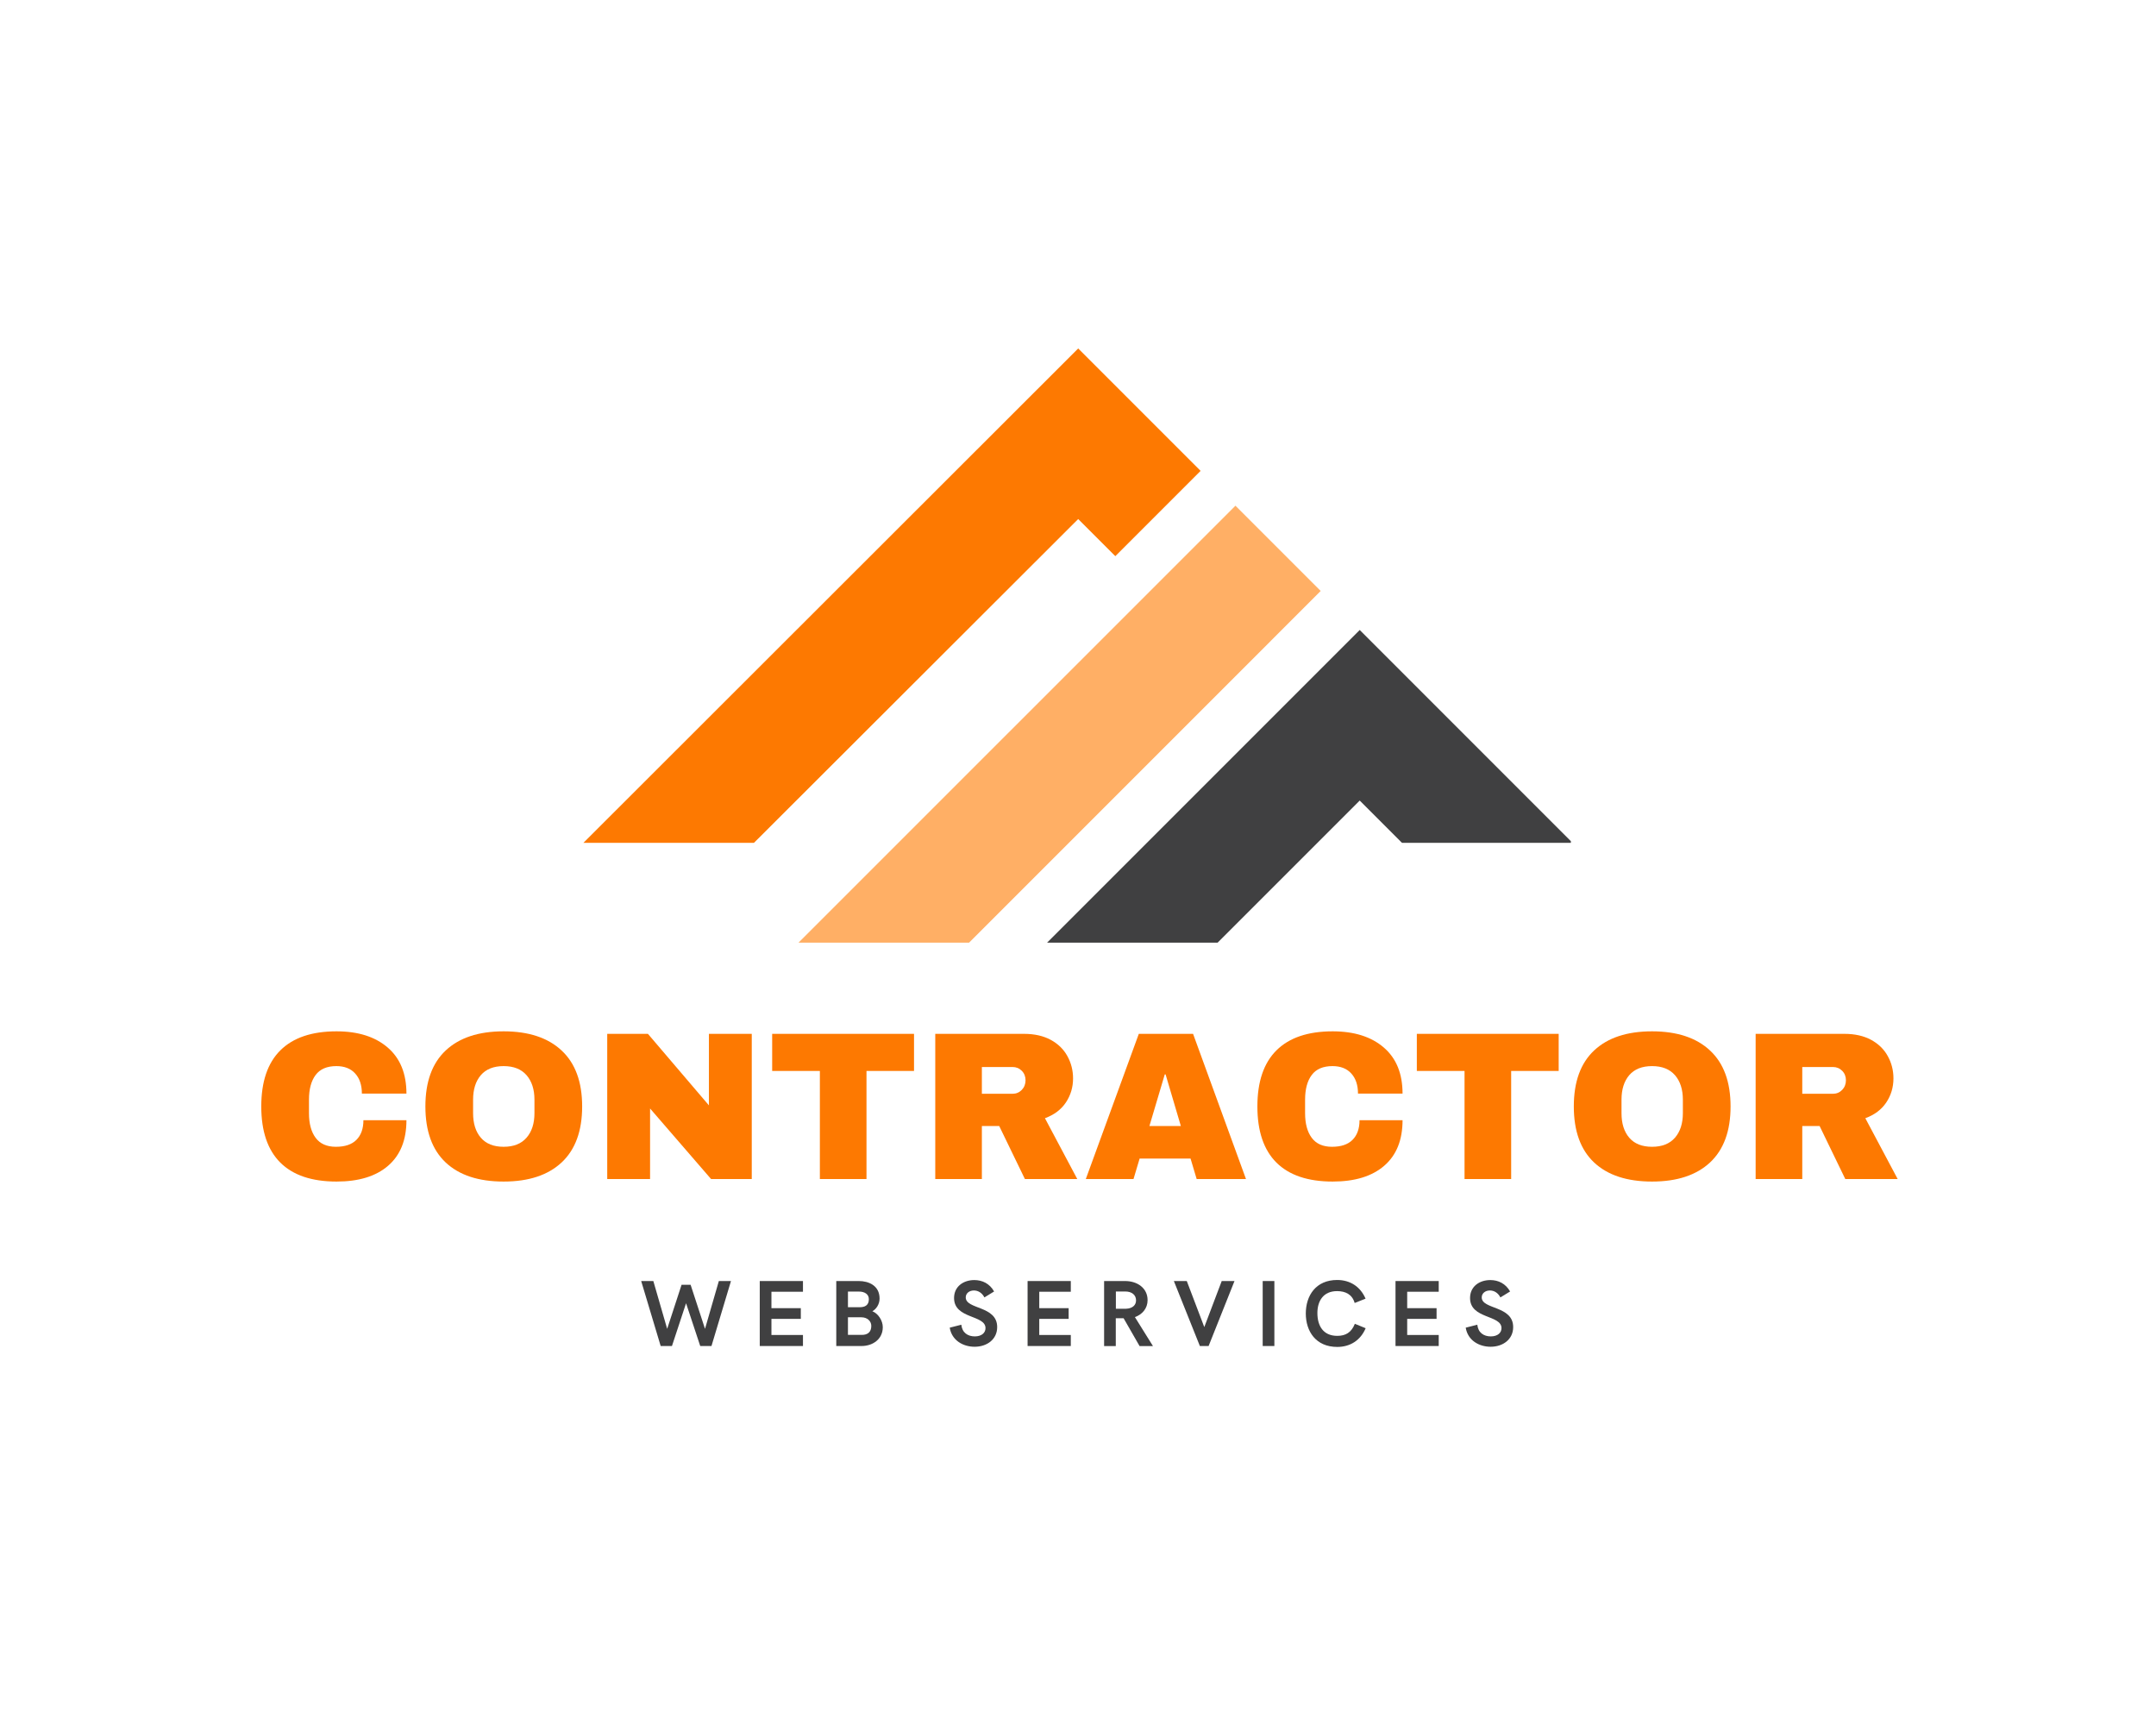 <svg xmlns="http://www.w3.org/2000/svg" xmlns:xlink="http://www.w3.org/1999/xlink" width="500" zoomAndPan="magnify" viewBox="0 0 375 300" height="400" preserveAspectRatio="xMidYMid meet" version="1.0"><defs><g/><clipPath id="cf8f4ec1b1"><path d="M 101.477 60.551 L 209 60.551 L 209 147 L 101.477 147 Z M 101.477 60.551 " clip-rule="nonzero"/></clipPath><clipPath id="a257506c53"><path d="M 138.836 87.812 L 229.773 87.812 L 229.773 163.941 L 138.836 163.941 Z M 138.836 87.812 " clip-rule="nonzero"/></clipPath><clipPath id="2bb480acbc"><path d="M 182.117 109.523 L 273.227 109.523 L 273.227 163.941 L 182.117 163.941 Z M 182.117 109.523 " clip-rule="nonzero"/></clipPath></defs><g fill="#fd7901" fill-opacity="1"><g transform="translate(43.788, 205.05)"><g><path d="M 14.75 -25.688 C 18.5 -25.688 21.461 -24.75 23.641 -22.875 C 25.816 -21.008 26.906 -18.336 26.906 -14.859 L 19.156 -14.859 C 19.156 -16.328 18.77 -17.488 18 -18.344 C 17.227 -19.207 16.133 -19.641 14.719 -19.641 C 13.082 -19.641 11.879 -19.125 11.109 -18.094 C 10.336 -17.062 9.953 -15.629 9.953 -13.797 L 9.953 -11.453 C 9.953 -9.641 10.336 -8.211 11.109 -7.172 C 11.879 -6.129 13.055 -5.609 14.641 -5.609 C 16.211 -5.609 17.398 -6.008 18.203 -6.812 C 19.016 -7.625 19.422 -8.766 19.422 -10.234 L 26.906 -10.234 C 26.906 -6.785 25.844 -4.145 23.719 -2.312 C 21.602 -0.477 18.613 0.438 14.75 0.438 C 10.445 0.438 7.188 -0.66 4.969 -2.859 C 2.758 -5.066 1.656 -8.32 1.656 -12.625 C 1.656 -16.926 2.758 -20.176 4.969 -22.375 C 7.188 -24.582 10.445 -25.688 14.75 -25.688 Z M 14.75 -25.688 "/></g></g></g><g fill="#fd7901" fill-opacity="1"><g transform="translate(72.334, 205.05)"><g><path d="M 15.266 -25.688 C 19.617 -25.688 22.984 -24.57 25.359 -22.344 C 27.734 -20.125 28.922 -16.883 28.922 -12.625 C 28.922 -8.363 27.734 -5.117 25.359 -2.891 C 22.984 -0.672 19.617 0.438 15.266 0.438 C 10.91 0.438 7.551 -0.664 5.188 -2.875 C 2.832 -5.094 1.656 -8.344 1.656 -12.625 C 1.656 -16.906 2.832 -20.148 5.188 -22.359 C 7.551 -24.578 10.91 -25.688 15.266 -25.688 Z M 15.266 -19.641 C 13.523 -19.641 12.203 -19.113 11.297 -18.062 C 10.398 -17.008 9.953 -15.586 9.953 -13.797 L 9.953 -11.453 C 9.953 -9.66 10.398 -8.238 11.297 -7.188 C 12.203 -6.133 13.523 -5.609 15.266 -5.609 C 17.004 -5.609 18.332 -6.133 19.25 -7.188 C 20.164 -8.238 20.625 -9.66 20.625 -11.453 L 20.625 -13.797 C 20.625 -15.586 20.164 -17.008 19.25 -18.062 C 18.332 -19.113 17.004 -19.641 15.266 -19.641 Z M 15.266 -19.641 "/></g></g></g><g fill="#fd7901" fill-opacity="1"><g transform="translate(102.898, 205.05)"><g><path d="M 20.781 0 L 10.172 -12.266 L 10.172 0 L 2.719 0 L 2.719 -25.25 L 9.797 -25.25 L 20.406 -12.812 L 20.406 -25.25 L 27.859 -25.25 L 27.859 0 Z M 20.781 0 "/></g></g></g><g fill="#fd7901" fill-opacity="1"><g transform="translate(133.462, 205.05)"><g><path d="M 17.25 -18.797 L 17.25 0 L 9.141 0 L 9.141 -18.797 L 0.844 -18.797 L 0.844 -25.25 L 25.516 -25.25 L 25.516 -18.797 Z M 17.25 -18.797 "/></g></g></g><g fill="#fd7901" fill-opacity="1"><g transform="translate(159.953, 205.05)"><g><path d="M 26.688 -17.5 C 26.688 -15.957 26.27 -14.562 25.438 -13.312 C 24.602 -12.07 23.391 -11.16 21.797 -10.578 L 27.422 0 L 18.312 0 L 13.844 -9.219 L 10.828 -9.219 L 10.828 0 L 2.719 0 L 2.719 -25.25 L 18.172 -25.25 C 19.984 -25.25 21.531 -24.898 22.812 -24.203 C 24.094 -23.504 25.055 -22.562 25.703 -21.375 C 26.359 -20.188 26.688 -18.895 26.688 -17.5 Z M 18.422 -17.172 C 18.422 -17.836 18.203 -18.391 17.766 -18.828 C 17.328 -19.266 16.789 -19.484 16.156 -19.484 L 10.828 -19.484 L 10.828 -14.828 L 16.156 -14.828 C 16.789 -14.828 17.328 -15.051 17.766 -15.5 C 18.203 -15.957 18.422 -16.516 18.422 -17.172 Z M 18.422 -17.172 "/></g></g></g><g fill="#fd7901" fill-opacity="1"><g transform="translate(188.499, 205.05)"><g><path d="M 19.641 0 L 18.578 -3.562 L 9.719 -3.562 L 8.656 0 L 0.359 0 L 9.578 -25.25 L 19.016 -25.25 L 28.219 0 Z M 11.422 -9.219 L 16.891 -9.219 L 14.234 -18.203 L 14.094 -18.203 Z M 11.422 -9.219 "/></g></g></g><g fill="#fd7901" fill-opacity="1"><g transform="translate(217.045, 205.05)"><g><path d="M 14.75 -25.688 C 18.5 -25.688 21.461 -24.75 23.641 -22.875 C 25.816 -21.008 26.906 -18.336 26.906 -14.859 L 19.156 -14.859 C 19.156 -16.328 18.77 -17.488 18 -18.344 C 17.227 -19.207 16.133 -19.641 14.719 -19.641 C 13.082 -19.641 11.879 -19.125 11.109 -18.094 C 10.336 -17.062 9.953 -15.629 9.953 -13.797 L 9.953 -11.453 C 9.953 -9.641 10.336 -8.211 11.109 -7.172 C 11.879 -6.129 13.055 -5.609 14.641 -5.609 C 16.211 -5.609 17.398 -6.008 18.203 -6.812 C 19.016 -7.625 19.422 -8.766 19.422 -10.234 L 26.906 -10.234 C 26.906 -6.785 25.844 -4.145 23.719 -2.312 C 21.602 -0.477 18.613 0.438 14.75 0.438 C 10.445 0.438 7.188 -0.66 4.969 -2.859 C 2.758 -5.066 1.656 -8.32 1.656 -12.625 C 1.656 -16.926 2.758 -20.176 4.969 -22.375 C 7.188 -24.582 10.445 -25.688 14.75 -25.688 Z M 14.75 -25.688 "/></g></g></g><g fill="#fd7901" fill-opacity="1"><g transform="translate(245.591, 205.05)"><g><path d="M 17.25 -18.797 L 17.25 0 L 9.141 0 L 9.141 -18.797 L 0.844 -18.797 L 0.844 -25.25 L 25.516 -25.25 L 25.516 -18.797 Z M 17.25 -18.797 "/></g></g></g><g fill="#fd7901" fill-opacity="1"><g transform="translate(272.082, 205.05)"><g><path d="M 15.266 -25.688 C 19.617 -25.688 22.984 -24.57 25.359 -22.344 C 27.734 -20.125 28.922 -16.883 28.922 -12.625 C 28.922 -8.363 27.734 -5.117 25.359 -2.891 C 22.984 -0.672 19.617 0.438 15.266 0.438 C 10.91 0.438 7.551 -0.664 5.188 -2.875 C 2.832 -5.094 1.656 -8.344 1.656 -12.625 C 1.656 -16.906 2.832 -20.148 5.188 -22.359 C 7.551 -24.578 10.91 -25.688 15.266 -25.688 Z M 15.266 -19.641 C 13.523 -19.641 12.203 -19.113 11.297 -18.062 C 10.398 -17.008 9.953 -15.586 9.953 -13.797 L 9.953 -11.453 C 9.953 -9.66 10.398 -8.238 11.297 -7.188 C 12.203 -6.133 13.523 -5.609 15.266 -5.609 C 17.004 -5.609 18.332 -6.133 19.25 -7.188 C 20.164 -8.238 20.625 -9.66 20.625 -11.453 L 20.625 -13.797 C 20.625 -15.586 20.164 -17.008 19.25 -18.062 C 18.332 -19.113 17.004 -19.641 15.266 -19.641 Z M 15.266 -19.641 "/></g></g></g><g fill="#fd7901" fill-opacity="1"><g transform="translate(302.646, 205.05)"><g><path d="M 26.688 -17.5 C 26.688 -15.957 26.27 -14.562 25.438 -13.312 C 24.602 -12.07 23.391 -11.16 21.797 -10.578 L 27.422 0 L 18.312 0 L 13.844 -9.219 L 10.828 -9.219 L 10.828 0 L 2.719 0 L 2.719 -25.25 L 18.172 -25.25 C 19.984 -25.25 21.531 -24.898 22.812 -24.203 C 24.094 -23.504 25.055 -22.562 25.703 -21.375 C 26.359 -20.188 26.688 -18.895 26.688 -17.5 Z M 18.422 -17.172 C 18.422 -17.836 18.203 -18.391 17.766 -18.828 C 17.328 -19.266 16.789 -19.484 16.156 -19.484 L 10.828 -19.484 L 10.828 -14.828 L 16.156 -14.828 C 16.789 -14.828 17.328 -15.051 17.766 -15.5 C 18.203 -15.957 18.422 -16.516 18.422 -17.172 Z M 18.422 -17.172 "/></g></g></g><g clip-path="url(#cf8f4ec1b1)"><path fill="#fd7901" d="M 208.824 81.891 L 193.992 96.723 L 187.535 90.266 L 131.141 146.578 L 101.477 146.578 L 187.535 60.602 L 208.824 81.891 " fill-opacity="1" fill-rule="nonzero"/></g><g clip-path="url(#a257506c53)"><path fill="#ffaf65" d="M 229.711 102.777 L 214.883 117.609 L 168.551 163.941 L 138.887 163.941 L 214.883 87.949 L 229.711 102.777 " fill-opacity="1" fill-rule="nonzero"/></g><g clip-path="url(#2bb480acbc)"><path fill="#404041" d="M 273.512 146.578 L 243.848 146.578 L 236.5 139.227 L 211.781 163.941 L 182.121 163.941 L 236.5 109.562 L 273.512 146.578 " fill-opacity="1" fill-rule="nonzero"/></g><g fill="#404041" fill-opacity="1"><g transform="translate(111.324, 234.089)"><g><path d="M 3.59 0 L 5.551 0 L 8.004 -7.438 L 10.469 0 L 12.426 0 L 15.816 -11.301 L 13.707 -11.301 L 11.301 -2.984 L 8.797 -10.645 L 7.223 -10.645 L 4.719 -2.984 L 2.312 -11.301 L 0.199 -11.301 Z M 3.59 0 "/></g></g></g><g fill="#404041" fill-opacity="1"><g transform="translate(130.69, 234.089)"><g><path d="M 1.457 0 L 8.973 0 L 8.973 -1.918 L 3.488 -1.918 L 3.488 -4.719 L 8.598 -4.719 L 8.598 -6.582 L 3.488 -6.582 L 3.488 -9.438 L 8.973 -9.438 L 8.973 -11.301 L 1.457 -11.301 Z M 1.457 0 "/></g></g></g><g fill="#404041" fill-opacity="1"><g transform="translate(143.999, 234.089)"><g><path d="M 1.457 0 L 5.863 0 C 7.781 0 9.547 -1.176 9.547 -3.277 C 9.547 -4.406 8.766 -5.637 7.734 -6.047 C 8.371 -6.391 8.988 -7.223 8.988 -8.254 C 8.988 -10.516 7.094 -11.301 5.375 -11.301 L 1.457 -11.301 Z M 3.488 -6.75 L 3.488 -9.469 L 5.406 -9.469 C 6.375 -9.469 7.125 -9.02 7.125 -8.141 C 7.125 -7.027 6.355 -6.75 5.566 -6.75 Z M 3.488 -1.934 L 3.488 -4.996 L 5.812 -4.996 C 6.875 -4.996 7.547 -4.309 7.547 -3.504 C 7.547 -2.438 6.941 -1.934 5.895 -1.934 Z M 3.488 -1.934 "/></g></g></g><g fill="#404041" fill-opacity="1"><g transform="translate(157.539, 234.089)"><g/></g></g><g fill="#404041" fill-opacity="1"><g transform="translate(164.83, 234.089)"><g><path d="M 4.688 0.129 C 6.844 0.129 8.613 -1.16 8.613 -3.293 C 8.613 -7.043 3.145 -6.324 3.145 -8.453 C 3.145 -9.172 3.766 -9.66 4.566 -9.66 C 5.324 -9.66 5.996 -9.219 6.391 -8.453 L 8.078 -9.484 C 7.301 -10.859 6.031 -11.469 4.637 -11.469 C 2.734 -11.469 1.113 -10.348 1.113 -8.348 C 1.113 -4.668 6.582 -5.453 6.582 -3.109 C 6.582 -2.312 5.926 -1.672 4.719 -1.672 C 3.52 -1.672 2.52 -2.297 2.375 -3.703 L 0.359 -3.191 C 0.719 -0.969 2.688 0.129 4.688 0.129 Z M 4.688 0.129 "/></g></g></g><g fill="#404041" fill-opacity="1"><g transform="translate(177.275, 234.089)"><g><path d="M 1.457 0 L 8.973 0 L 8.973 -1.918 L 3.488 -1.918 L 3.488 -4.719 L 8.598 -4.719 L 8.598 -6.582 L 3.488 -6.582 L 3.488 -9.438 L 8.973 -9.438 L 8.973 -11.301 L 1.457 -11.301 Z M 1.457 0 "/></g></g></g><g fill="#404041" fill-opacity="1"><g transform="translate(190.584, 234.089)"><g><path d="M 1.457 0.016 L 3.488 0.016 L 3.488 -4.828 L 4.848 -4.828 L 7.629 0.016 L 9.957 0.016 L 6.812 -5.031 C 8.094 -5.469 9.02 -6.551 9.02 -7.973 C 9.02 -10.09 7.223 -11.301 5.109 -11.301 L 1.457 -11.301 Z M 3.504 -6.484 L 3.504 -9.484 L 5.125 -9.484 C 6.285 -9.484 7.012 -8.875 7.012 -7.941 C 7.012 -7.094 6.375 -6.531 5.293 -6.484 Z M 3.504 -6.484 "/></g></g></g><g fill="#404041" fill-opacity="1"><g transform="translate(204.076, 234.089)"><g><path d="M 4.621 0 L 6.141 0 L 10.645 -11.301 L 8.422 -11.301 L 5.391 -3.293 L 2.344 -11.301 L 0.098 -11.301 Z M 4.621 0 "/></g></g></g><g fill="#404041" fill-opacity="1"><g transform="translate(218.168, 234.089)"><g><path d="M 1.457 0 L 3.488 0 L 3.488 -11.301 L 1.457 -11.301 Z M 1.457 0 "/></g></g></g><g fill="#404041" fill-opacity="1"><g transform="translate(226.466, 234.089)"><g><path d="M 6.125 0.16 C 8.371 0.16 10.172 -0.984 11.066 -3.094 L 9.188 -3.863 C 8.582 -2.344 7.582 -1.766 6.125 -1.766 C 3.703 -1.766 2.672 -3.488 2.672 -5.734 C 2.672 -7.828 3.703 -9.547 6.094 -9.547 C 7.566 -9.547 8.73 -8.973 9.156 -7.484 L 11.051 -8.234 C 10.141 -10.348 8.348 -11.484 6.109 -11.484 C 2.391 -11.484 0.656 -8.75 0.656 -5.652 C 0.656 -2.551 2.406 0.16 6.125 0.16 Z M 6.125 0.16 "/></g></g></g><g fill="#404041" fill-opacity="1"><g transform="translate(241.269, 234.089)"><g><path d="M 1.457 0 L 8.973 0 L 8.973 -1.918 L 3.488 -1.918 L 3.488 -4.719 L 8.598 -4.719 L 8.598 -6.582 L 3.488 -6.582 L 3.488 -9.438 L 8.973 -9.438 L 8.973 -11.301 L 1.457 -11.301 Z M 1.457 0 "/></g></g></g><g fill="#404041" fill-opacity="1"><g transform="translate(254.578, 234.089)"><g><path d="M 4.688 0.129 C 6.844 0.129 8.613 -1.16 8.613 -3.293 C 8.613 -7.043 3.145 -6.324 3.145 -8.453 C 3.145 -9.172 3.766 -9.66 4.566 -9.66 C 5.324 -9.66 5.996 -9.219 6.391 -8.453 L 8.078 -9.484 C 7.301 -10.859 6.031 -11.469 4.637 -11.469 C 2.734 -11.469 1.113 -10.348 1.113 -8.348 C 1.113 -4.668 6.582 -5.453 6.582 -3.109 C 6.582 -2.312 5.926 -1.672 4.719 -1.672 C 3.52 -1.672 2.52 -2.297 2.375 -3.703 L 0.359 -3.191 C 0.719 -0.969 2.688 0.129 4.688 0.129 Z M 4.688 0.129 "/></g></g></g></svg>